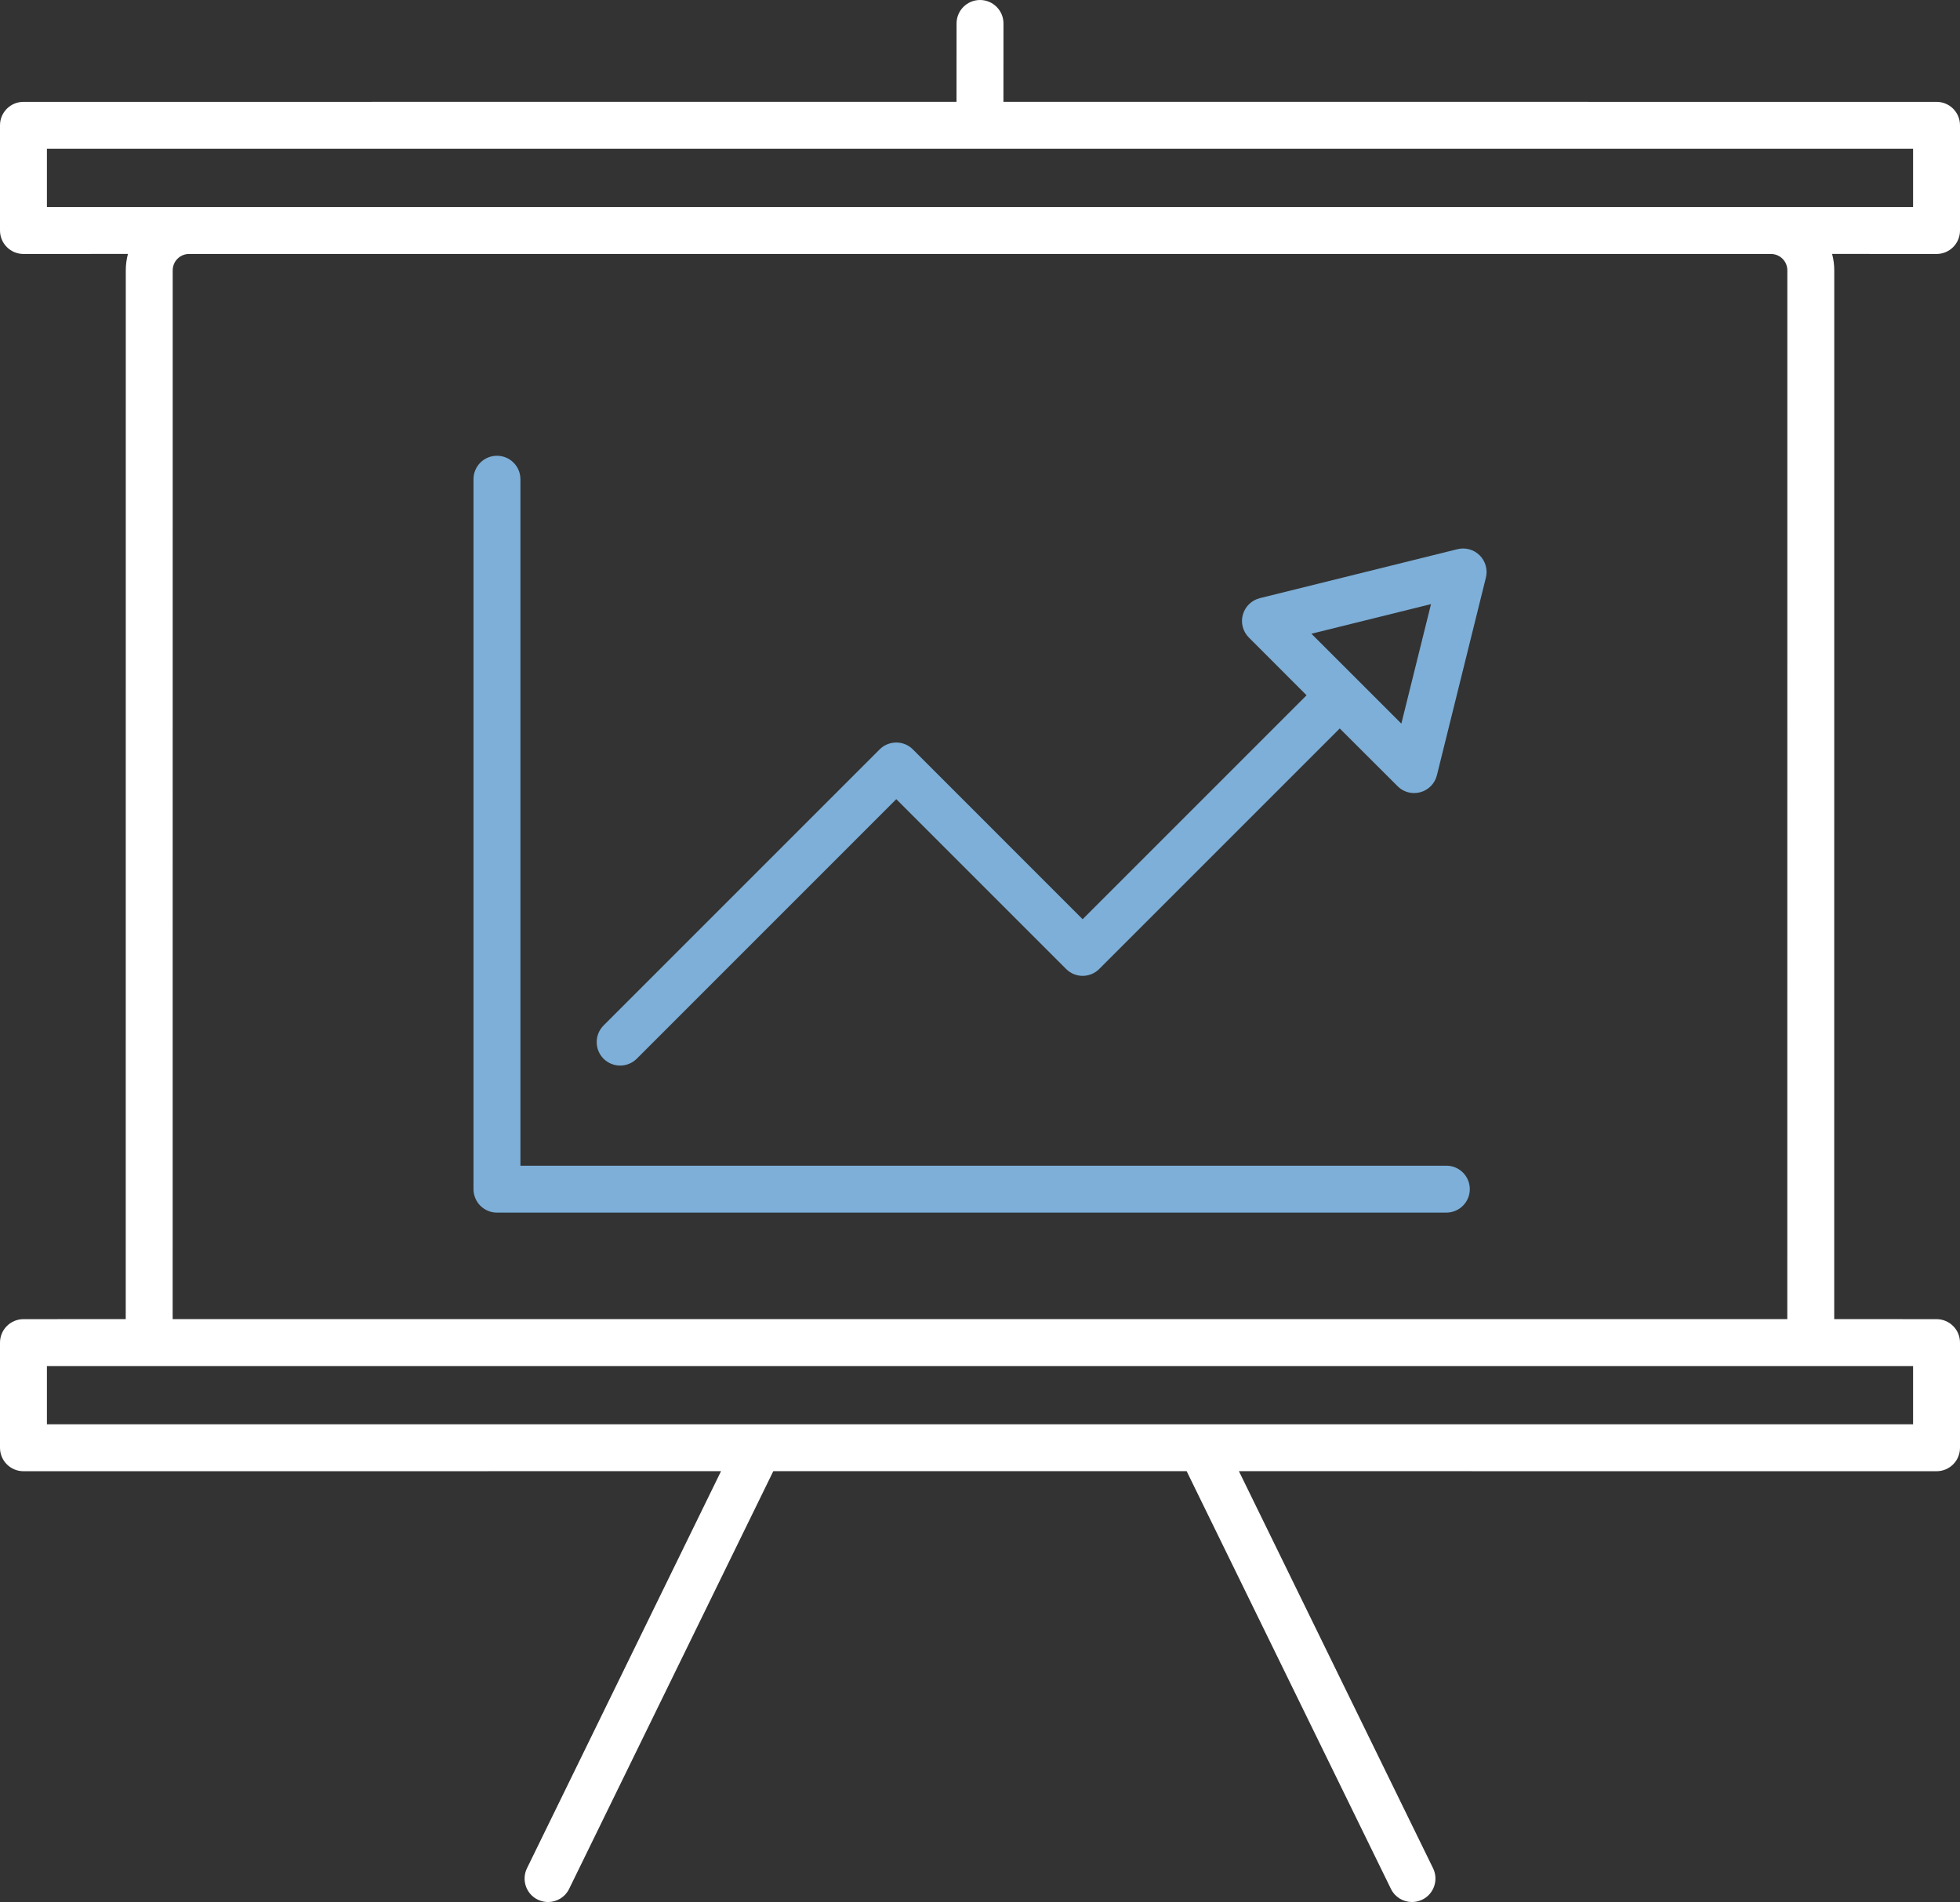 <?xml version="1.0" encoding="UTF-8"?>
<svg width="41.775px" height="40.539px" viewBox="0 0 41.775 40.539" version="1.1" xmlns="http://www.w3.org/2000/svg" xmlns:xlink="http://www.w3.org/1999/xlink">
    <rect x="0" y="0" width="41.775" height="40.539" fill="#333333" stroke="none"/>
    <title>statistics_ic</title>
    <g id="statistics_ic" stroke="none" stroke-width="1" fill="none" fill-rule="evenodd">
        <path d="M10.592,9.714 C10.868,9.714 11.092,9.937 11.092,10.214 L11.092,24.845 L30.827,24.845 C31.103,24.845 31.327,25.069 31.327,25.345 C31.327,25.621 31.103,25.845 30.827,25.845 L10.592,25.845 C10.315,25.845 10.092,25.621 10.092,25.345 L10.092,10.214 C10.092,9.937 10.315,9.714 10.592,9.714 Z M31.538,11.837 C31.662,11.961 31.712,12.141 31.67,12.311 L30.626,16.523 C30.583,16.698 30.448,16.837 30.274,16.885 C30.23,16.897 30.185,16.903 30.14,16.903 C30.01,16.903 29.882,16.852 29.787,16.756 L28.555,15.526 L23.429,20.652 C23.234,20.848 22.917,20.848 22.722,20.652 L19.103,17.033 L13.572,22.565 C13.474,22.662 13.346,22.711 13.218,22.711 C13.09,22.711 12.962,22.662 12.864,22.565 C12.669,22.369 12.669,22.053 12.864,21.857 L18.749,15.972 C18.843,15.878 18.97,15.826 19.103,15.826 C19.236,15.826 19.363,15.878 19.456,15.972 L23.075,19.592 L27.848,14.819 L26.618,13.588 C26.49,13.461 26.441,13.274 26.49,13.101 C26.538,12.927 26.677,12.793 26.851,12.749 L31.064,11.705 C31.236,11.663 31.414,11.713 31.538,11.837 Z M29.868,15.423 L30.5,12.876 L27.951,13.507 L28.907,14.462 L29.868,15.423 Z" id="Combined-Shape" fill="#7DAFD8"></path>
        <path d="M20.888,0 C21.164,0 21.388,0.224 21.388,0.5 L21.387,2.17 L41.275,2.171 C41.552,2.171 41.775,2.394 41.775,2.671 L41.775,4.913 C41.775,5.189 41.552,5.413 41.275,5.413 L39.049,5.412 C39.079,5.524 39.095,5.641 39.095,5.762 L39.094,28.115 L41.275,28.116 C41.552,28.116 41.775,28.34 41.775,28.616 L41.775,30.857 C41.775,31.134 41.552,31.357 41.275,31.357 L26.406,31.356 L30.544,39.819 C30.665,40.067 30.563,40.367 30.315,40.488 C30.244,40.522 30.169,40.539 30.095,40.539 C29.91,40.539 29.733,40.437 29.646,40.259 L25.292,31.356 L16.482,31.356 L12.13,40.259 C12.043,40.437 11.866,40.539 11.681,40.539 C11.607,40.539 11.533,40.522 11.461,40.488 C11.213,40.367 11.111,40.067 11.232,39.819 L15.368,31.356 L0.5,31.357 C0.224,31.357 0,31.134 0,30.857 L0,28.616 C0,28.34 0.224,28.116 0.5,28.116 L2.68,28.115 L2.681,5.762 C2.681,5.641 2.697,5.524 2.727,5.412 L0.5,5.413 C0.224,5.413 0,5.189 0,4.913 L0,2.671 C0,2.394 0.224,2.171 0.5,2.171 L20.387,2.17 L20.388,0.5 C20.388,0.224 20.612,0 20.888,0 Z M40.775,29.116 L1,29.116 L1,30.357 L40.775,30.357 L40.775,29.116 Z M37.745,5.413 L4.029,5.413 C3.837,5.413 3.681,5.569 3.681,5.762 L3.68,28.115 L38.094,28.115 L38.095,5.762 C38.095,5.569 37.938,5.413 37.745,5.413 Z M40.775,3.171 L1,3.171 L1,4.413 L40.775,4.413 L40.775,3.171 Z" id="Combined-Shape" fill="#FFFFFF"></path>
    </g>
</svg>